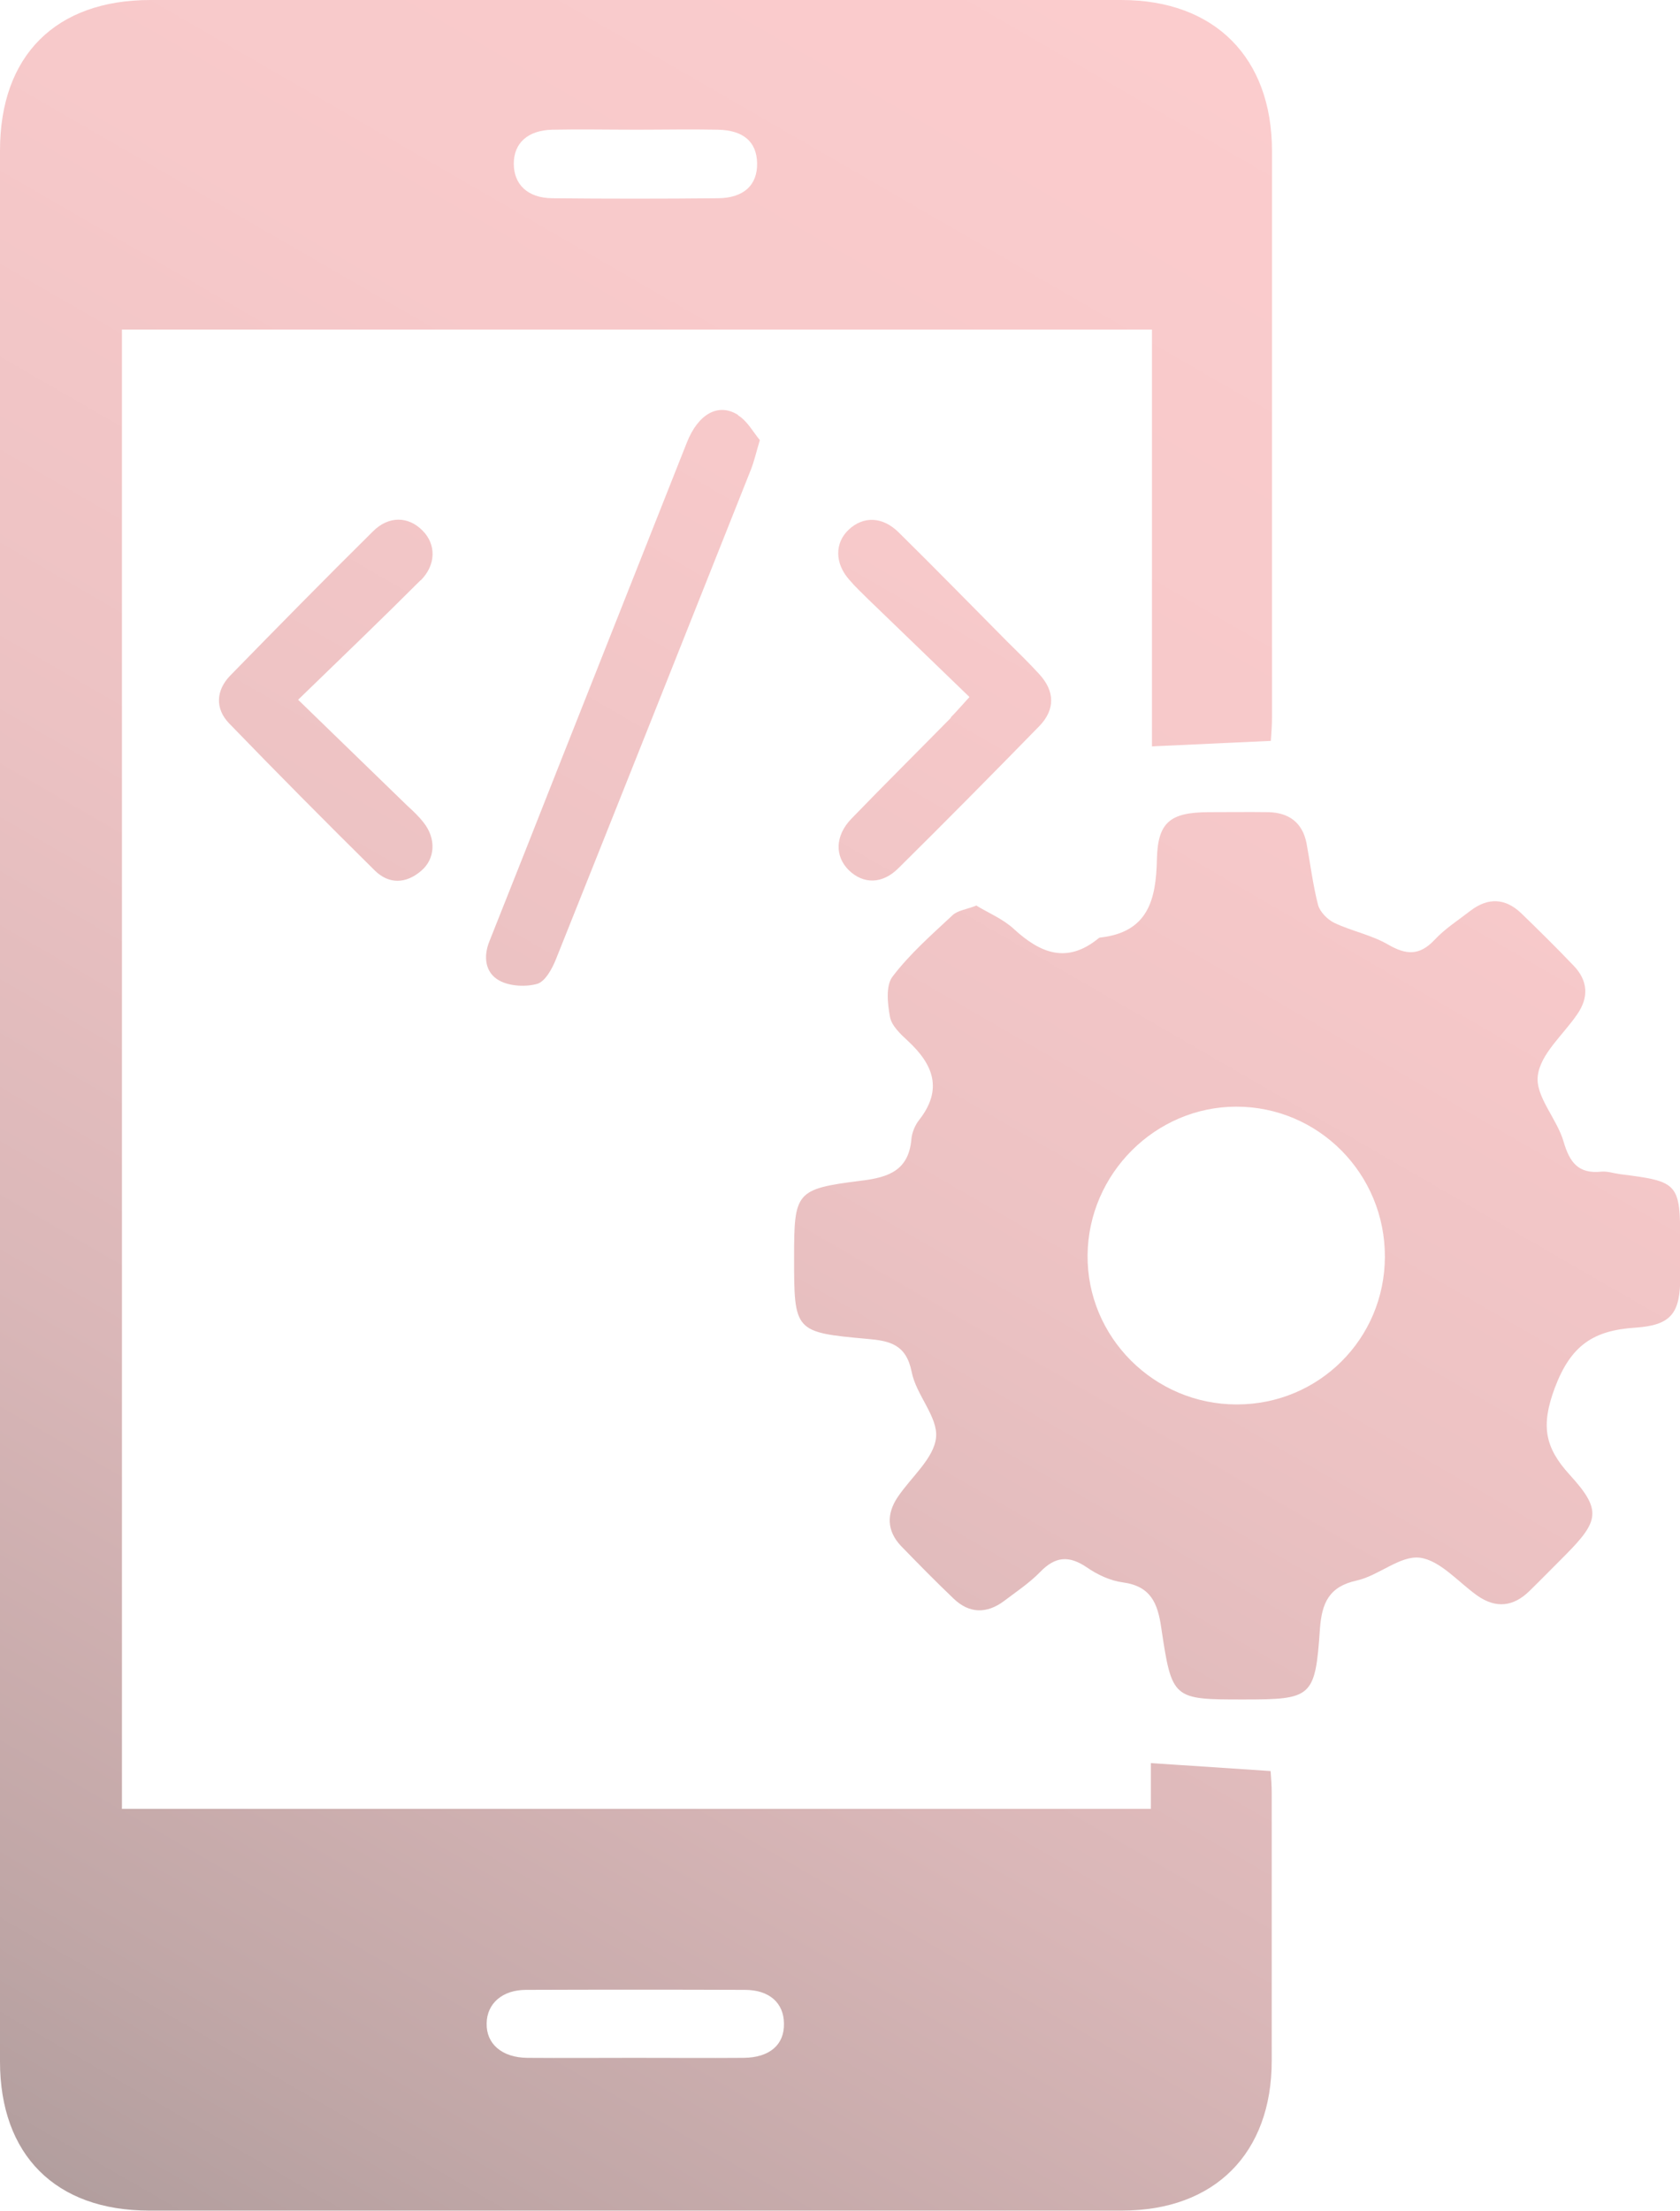 <?xml version="1.0" encoding="UTF-8"?>
<svg id="Layer_2" data-name="Layer 2" xmlns="http://www.w3.org/2000/svg" xmlns:xlink="http://www.w3.org/1999/xlink" viewBox="0 0 61.31 80.63">
  <defs>
    <style>
      .cls-1 {
        fill: url(#linear-gradient);
      }
    </style>
    <linearGradient id="linear-gradient" x1=".85" y1="79.01" x2="45.53" y2="1.64" gradientUnits="userSpaceOnUse">
      <stop offset="0" stop-color="#b29e9e"/>
      <stop offset=".1" stop-color="#c1a7a7"/>
      <stop offset=".31" stop-color="#dab7b8"/>
      <stop offset=".52" stop-color="#ecc2c3"/>
      <stop offset=".75" stop-color="#f7c9ca"/>
      <stop offset="1" stop-color="#fbcccd"/>
    </linearGradient>
  </defs>
  <g id="Layer_1-2" data-name="Layer 1">
    <path class="cls-1" d="m46.38,27.02c-1.46.07-2.86.13-4.34.2v-15.2H4.45v53.95h37.55v-1.67c1.5.1,2.89.19,4.37.29.02.26.04.53.04.8,0,3.26,0,6.52,0,9.77,0,3.37-2.08,5.46-5.46,5.46-11.84,0-23.67,0-35.51,0-3.41,0-5.44-2.03-5.44-5.44C0,51.95,0,28.72,0,5.49,0,2.03,2.03,0,5.49,0c11.81,0,23.62,0,35.43,0,3.41,0,5.5,2.1,5.5,5.51,0,6.88,0,13.77,0,20.65,0,.28-.02.55-.04.85Zm-23.23,48.03c1.33,0,2.66.01,3.99,0,.95-.01,1.49-.48,1.47-1.26-.01-.74-.53-1.22-1.43-1.22-2.66-.01-5.32-.01-7.98,0-.87,0-1.43.5-1.44,1.22-.02.75.56,1.25,1.48,1.26,1.3.01,2.6,0,3.9,0Zm.07-70.32c-1.02,0-2.04-.02-3.06,0-.9.02-1.41.49-1.41,1.24,0,.75.5,1.25,1.4,1.26,2.01.02,4.02.02,6.03,0,.97,0,1.47-.49,1.45-1.29-.02-.77-.5-1.19-1.43-1.21-.99-.02-1.98,0-2.97,0Zm12.4,28.29c.44.27.98.49,1.38.86.97.89,1.94,1.28,3.09.34.02-.02.05-.03.08-.03,1.73-.2,2.02-1.38,2.05-2.85.03-1.36.49-1.71,1.87-1.72.74,0,1.47-.01,2.21,0,.74.02,1.23.38,1.38,1.13.14.75.23,1.51.42,2.25.07.26.35.54.6.66.64.3,1.36.44,1.96.79.66.38,1.14.41,1.69-.17.38-.41.87-.72,1.32-1.07.63-.48,1.26-.46,1.84.09.65.63,1.3,1.27,1.92,1.92.52.54.56,1.15.13,1.77-.51.75-1.35,1.45-1.44,2.25-.09.75.7,1.56.94,2.39.22.76.54,1.19,1.38,1.1.22-.02.45.06.67.09,2.16.27,2.21.32,2.21,2.54,0,.4,0,.79,0,1.19,0,1.33-.31,1.78-1.64,1.87-1.52.1-2.35.63-2.94,2.2-.51,1.37-.37,2.16.54,3.16,1.17,1.28,1.09,1.68-.14,2.92-.44.44-.88.89-1.32,1.32-.59.58-1.23.65-1.91.17-.69-.49-1.35-1.28-2.09-1.38-.72-.09-1.5.65-2.3.83-1.02.22-1.28.82-1.35,1.76-.17,2.51-.29,2.58-2.79,2.58-2.58,0-2.61,0-3-2.61-.13-.9-.38-1.52-1.4-1.66-.46-.06-.93-.28-1.32-.55-.65-.44-1.15-.4-1.7.17-.39.4-.87.72-1.32,1.06-.63.47-1.27.46-1.84-.09-.66-.63-1.29-1.27-1.92-1.92-.52-.55-.53-1.17-.12-1.78.49-.73,1.32-1.41,1.4-2.17.08-.75-.73-1.56-.89-2.4-.2-1-.8-1.13-1.61-1.2-2.67-.24-2.68-.27-2.68-2.96,0-2.4.05-2.51,2.45-2.81.99-.12,1.73-.37,1.83-1.51.02-.24.13-.51.28-.7.88-1.12.52-2.03-.41-2.89-.27-.25-.59-.55-.65-.87-.09-.48-.16-1.14.09-1.47.63-.83,1.43-1.53,2.19-2.24.19-.18.51-.21.89-.36Zm9.52,18.2c2.99,0,5.39-2.39,5.4-5.38.01-3.03-2.42-5.48-5.42-5.48-2.95,0-5.4,2.44-5.43,5.41-.03,2.99,2.43,5.45,5.44,5.45ZM26.93,15.13c-.72-.45-1.45-.03-1.86,1-1.54,3.89-3.08,7.77-4.62,11.66-.86,2.18-1.72,4.36-2.59,6.54-.23.57-.15,1.15.36,1.43.38.21.97.24,1.39.12.29-.09.54-.55.68-.9,2.38-5.95,4.75-11.91,7.12-17.87.11-.28.18-.59.32-1.06-.23-.27-.45-.69-.79-.9Zm-11.58,6.04c.57-.57.57-1.32.07-1.82-.51-.52-1.23-.55-1.81.03-1.75,1.73-3.48,3.49-5.2,5.25-.53.54-.57,1.21-.05,1.75,1.75,1.81,3.53,3.6,5.32,5.37.51.5,1.13.49,1.69.01.52-.44.55-1.18.09-1.76-.17-.22-.38-.42-.59-.61-1.28-1.24-2.56-2.48-3.99-3.87,1.6-1.55,3.05-2.94,4.47-4.36Zm19.36,5c-1.21,1.23-2.44,2.45-3.64,3.69-.6.62-.61,1.37-.09,1.88.53.51,1.22.51,1.81-.08,1.73-1.71,3.44-3.44,5.14-5.18.58-.6.57-1.27,0-1.89-.38-.42-.79-.81-1.19-1.21-1.32-1.33-2.62-2.66-3.95-3.97-.59-.58-1.29-.59-1.82-.09-.51.48-.51,1.22.02,1.82.22.26.47.49.71.73,1.22,1.18,2.44,2.35,3.68,3.55-.32.35-.5.56-.69.75Z"/>
  </g>
</svg>